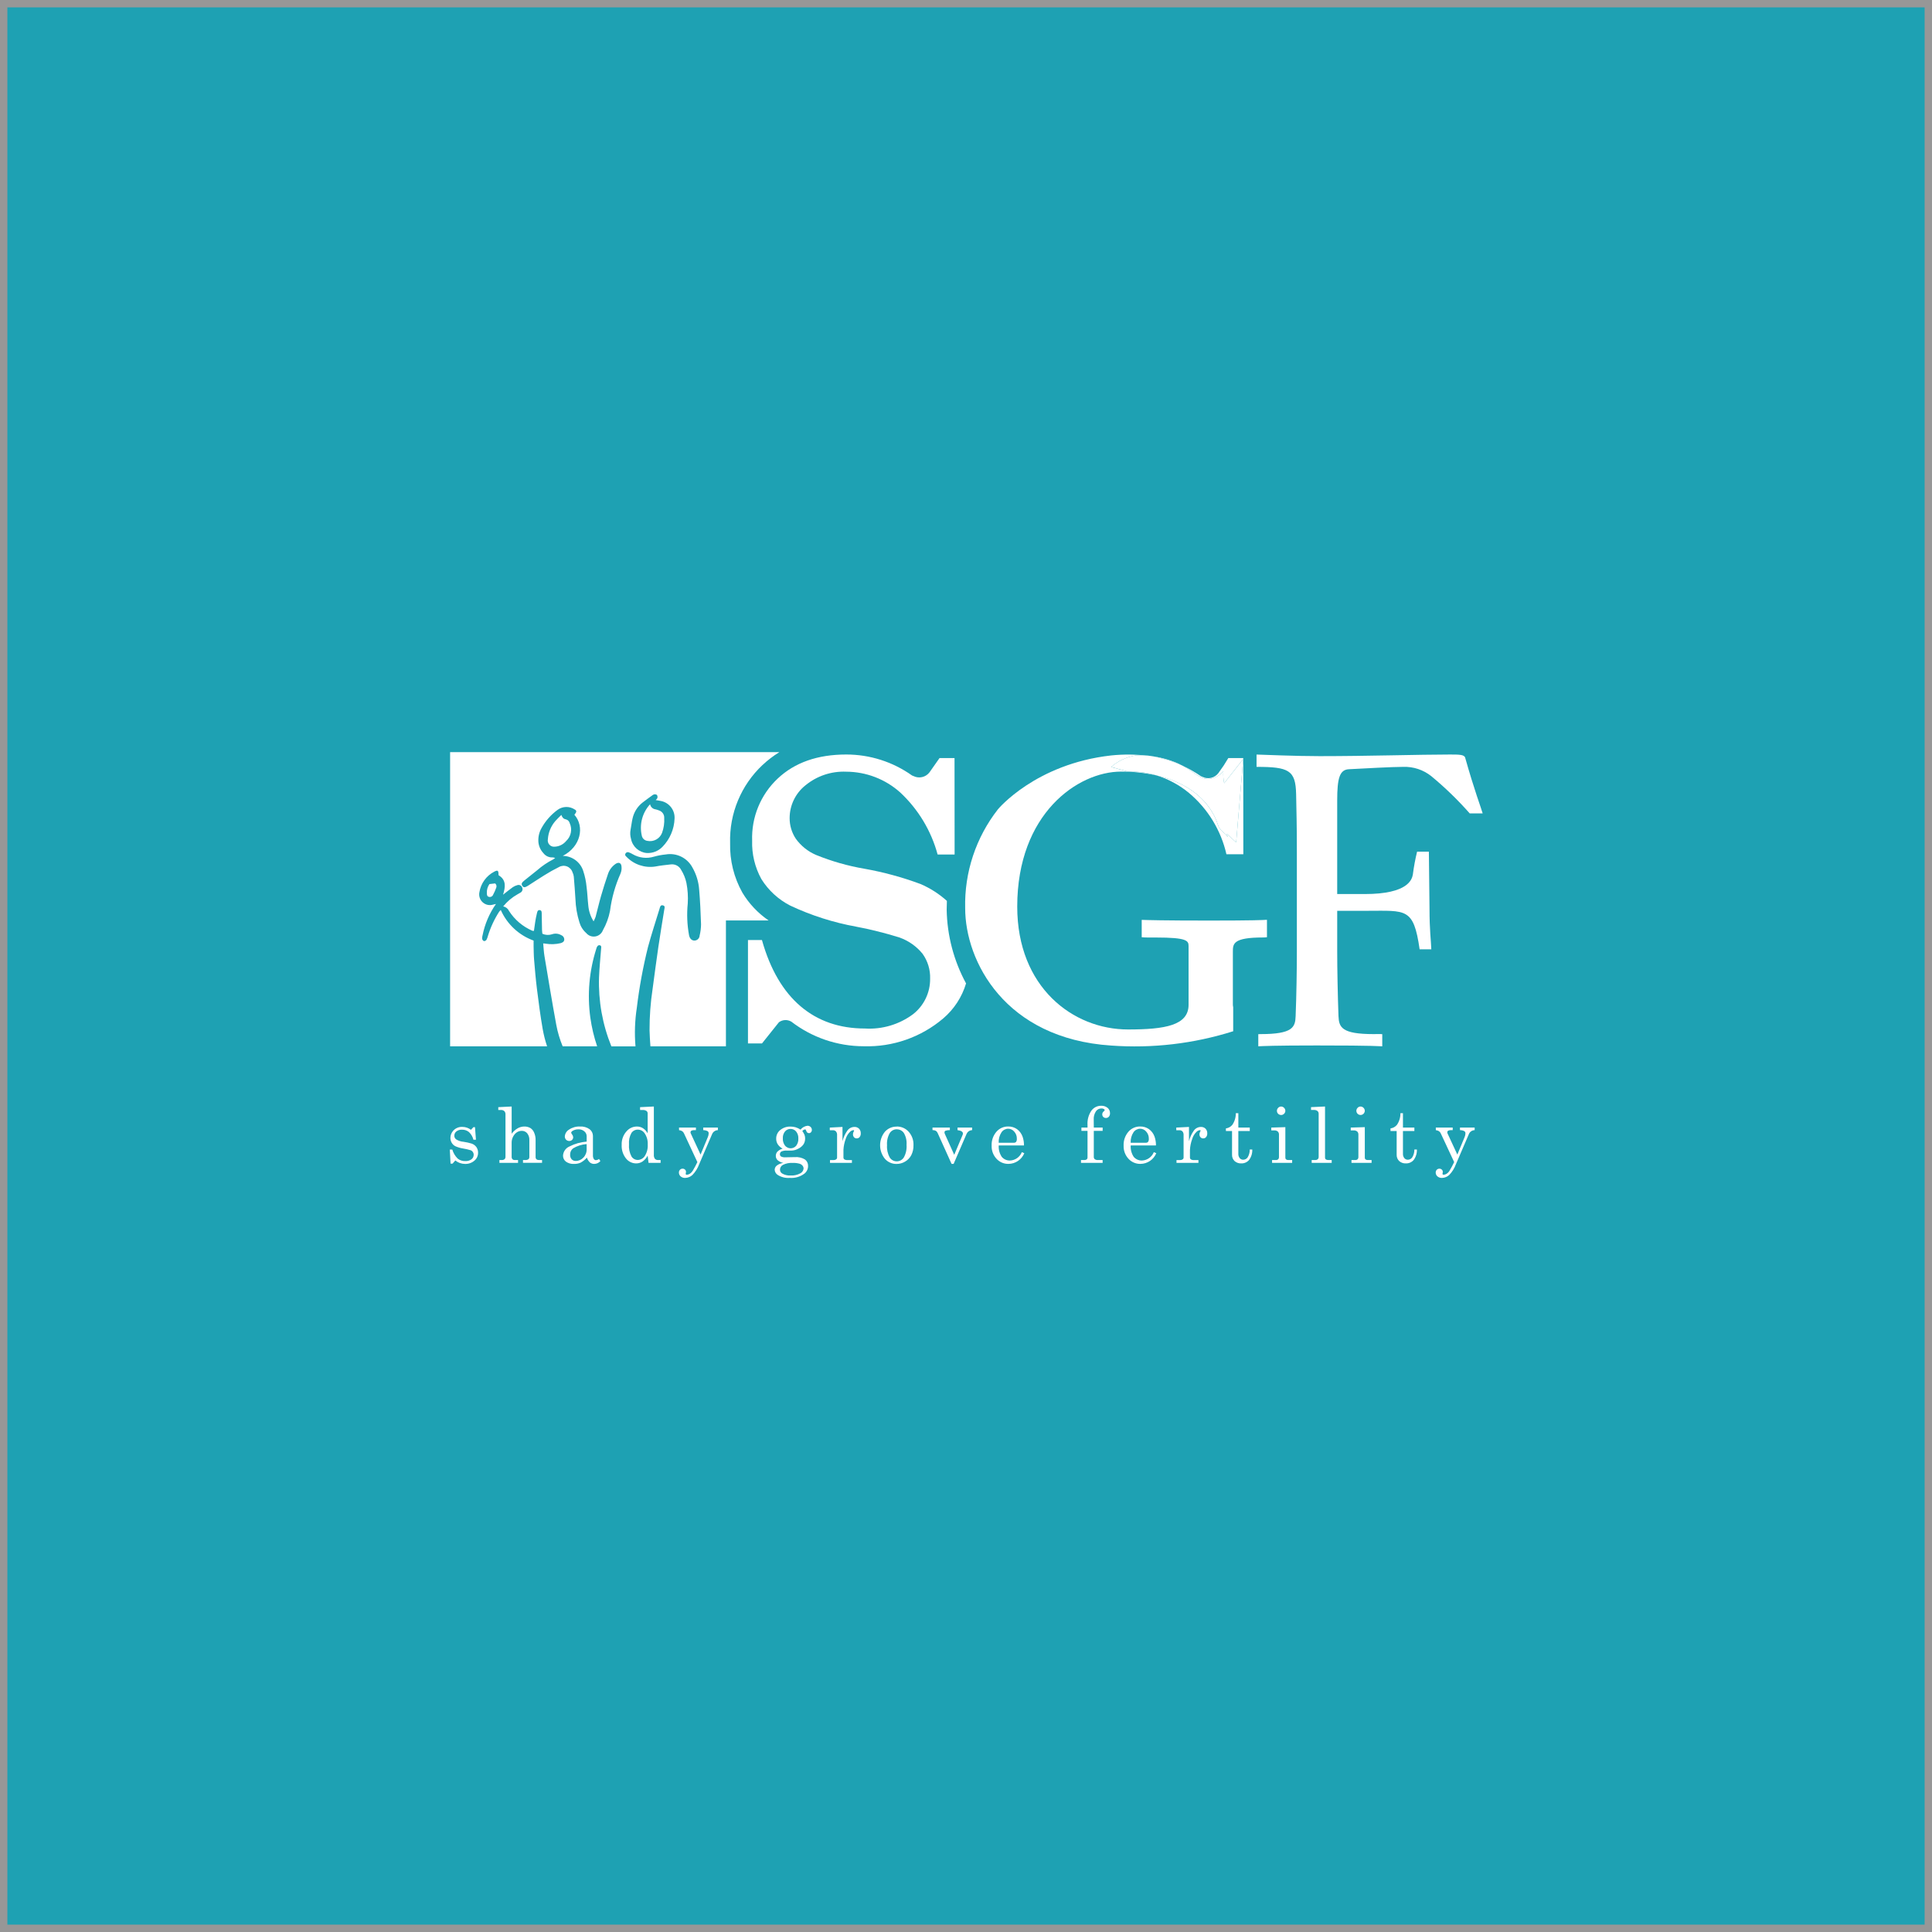 <?xml version="1.0" encoding="UTF-8"?>
<svg width="262px" height="262px" viewBox="0 0 262 262" version="1.1" xmlns="http://www.w3.org/2000/svg" xmlns:xlink="http://www.w3.org/1999/xlink">
    <rect x="0" y="0" width="262" height="262" fill="#333333" stroke="none"/>
    <title>Group</title>
    <g id="Default" stroke="none" stroke-width="1" fill="none" fill-rule="evenodd">
        <g id="Artboard" transform="translate(-94, -72)">
            <g id="Group" transform="translate(94, 72)">
                <rect id="Rectangle" stroke="#979797" fill="#1EA1B3" x="0.5" y="0.5" width="261" height="261"></rect>
                <g id="logo-SGF-White" transform="translate(61, 102)" fill="#FFFFFF" fill-rule="nonzero">
                    <path d="M0.34,53.894 C0.473,54.358 0.724,54.779 1.068,55.117 C1.355,55.348 1.715,55.468 2.083,55.456 C2.387,55.477 2.689,55.391 2.937,55.214 C3.129,55.069 3.241,54.84 3.237,54.599 C3.245,54.327 3.079,54.08 2.824,53.984 C2.493,53.883 2.156,53.805 1.815,53.751 C1.44,53.694 1.075,53.586 0.73,53.429 C0.531,53.322 0.365,53.161 0.253,52.965 C0.139,52.77 0.08,52.547 0.082,52.321 C0.081,51.971 0.207,51.632 0.435,51.366 C0.751,50.995 1.222,50.793 1.708,50.819 C2.126,50.82 2.533,50.958 2.865,51.213 L3.203,50.856 L3.413,50.856 L3.545,52.562 L3.204,52.562 C3.105,52.163 2.894,51.8 2.595,51.518 C2.328,51.301 1.992,51.187 1.648,51.198 C1.373,51.182 1.102,51.267 0.885,51.437 C0.709,51.577 0.608,51.79 0.609,52.015 C0.608,52.213 0.703,52.4 0.865,52.515 C1.162,52.699 1.499,52.809 1.847,52.837 C2.221,52.889 2.591,52.971 2.953,53.08 C3.212,53.167 3.438,53.331 3.601,53.551 C3.759,53.779 3.84,54.052 3.832,54.329 C3.835,54.744 3.652,55.138 3.332,55.402 C2.979,55.701 2.527,55.858 2.065,55.841 C1.585,55.839 1.12,55.673 0.747,55.371 L0.372,55.8 L0.1,55.8 L0,53.894 L0.34,53.894 Z" id="Path"></path>
                    <path d="M6.574,48.142 L8.386,48.055 L8.386,51.744 C8.604,51.447 8.881,51.197 9.199,51.01 C9.479,50.851 9.796,50.767 10.119,50.767 C10.41,50.763 10.696,50.839 10.946,50.986 C11.165,51.136 11.334,51.347 11.433,51.593 C11.574,51.916 11.643,52.267 11.633,52.62 L11.633,54.891 C11.623,55.008 11.664,55.124 11.746,55.209 C11.848,55.283 11.973,55.319 12.099,55.309 L12.508,55.309 L12.508,55.691 L9.923,55.691 L9.923,55.309 L10.208,55.309 C10.366,55.326 10.524,55.291 10.66,55.209 C10.748,55.129 10.794,55.013 10.786,54.895 L10.786,52.621 C10.806,52.286 10.703,51.955 10.497,51.69 C10.315,51.471 10.042,51.348 9.758,51.356 C9.527,51.355 9.301,51.42 9.106,51.544 C8.889,51.688 8.712,51.886 8.594,52.118 C8.456,52.368 8.384,52.648 8.384,52.933 L8.384,54.844 C8.372,54.974 8.411,55.104 8.493,55.205 C8.591,55.287 8.717,55.326 8.844,55.314 L9.253,55.314 L9.253,55.696 L6.727,55.696 L6.727,55.314 L7.012,55.314 C7.16,55.328 7.308,55.287 7.427,55.198 C7.516,55.103 7.56,54.975 7.549,54.845 L7.549,49.134 C7.562,48.965 7.504,48.799 7.388,48.676 C7.257,48.567 7.09,48.513 6.92,48.525 L6.573,48.525 L6.574,48.142 Z" id="Path"></path>
                    <path d="M20.235,55.171 L20.419,55.456 C20.209,55.694 19.909,55.834 19.592,55.84 C19.381,55.847 19.173,55.779 19.006,55.65 C18.812,55.469 18.669,55.24 18.591,54.986 C18.349,55.262 18.06,55.493 17.737,55.667 C17.459,55.789 17.157,55.848 16.854,55.84 C16.455,55.868 16.059,55.755 15.734,55.522 C15.487,55.326 15.346,55.026 15.352,54.711 C15.384,54.165 15.723,53.684 16.227,53.471 C16.954,53.102 17.746,52.879 18.559,52.815 L18.559,52.089 C18.56,51.832 18.446,51.588 18.247,51.425 C18.027,51.236 17.744,51.138 17.455,51.149 C17.188,51.142 16.924,51.205 16.69,51.333 C16.537,51.424 16.459,51.515 16.459,51.603 C16.476,51.693 16.519,51.777 16.581,51.844 C16.667,51.947 16.719,52.074 16.73,52.207 C16.735,52.347 16.681,52.483 16.581,52.582 C16.478,52.683 16.337,52.735 16.193,52.728 C16.033,52.732 15.878,52.67 15.766,52.555 C15.652,52.436 15.59,52.276 15.595,52.111 C15.621,51.728 15.834,51.382 16.165,51.187 C16.605,50.89 17.129,50.743 17.659,50.768 C18.122,50.737 18.581,50.867 18.959,51.135 C19.24,51.349 19.407,51.681 19.409,52.035 L19.409,54.651 C19.396,54.828 19.435,55.005 19.52,55.161 C19.581,55.265 19.692,55.33 19.813,55.33 C19.966,55.322 20.112,55.265 20.23,55.167 M18.555,53.149 C17.904,53.195 17.274,53.394 16.715,53.731 C16.447,53.937 16.298,54.261 16.315,54.598 C16.302,54.823 16.377,55.045 16.525,55.215 C16.667,55.363 16.866,55.444 17.072,55.436 C17.469,55.439 17.848,55.273 18.116,54.98 C18.412,54.673 18.571,54.259 18.558,53.833 L18.555,53.149 Z" id="Shape"></path>
                    <path d="M25.801,48.142 L27.67,48.055 L27.67,54.604 C27.652,54.798 27.704,54.992 27.816,55.151 C27.931,55.267 28.09,55.326 28.253,55.314 L28.585,55.314 L28.585,55.696 L26.951,55.696 L26.829,54.72 C26.666,55.032 26.432,55.301 26.146,55.506 C25.888,55.68 25.583,55.772 25.271,55.77 C24.726,55.77 24.212,55.517 23.88,55.085 C23.478,54.57 23.274,53.927 23.306,53.274 C23.271,52.553 23.537,51.851 24.041,51.334 C24.388,50.973 24.867,50.769 25.368,50.769 C25.659,50.764 25.946,50.844 26.193,50.998 C26.459,51.174 26.678,51.412 26.83,51.693 L26.83,48.993 C26.834,48.858 26.772,48.729 26.663,48.649 C26.507,48.555 26.326,48.512 26.145,48.527 L25.803,48.527 L25.801,48.142 Z M25.501,51.19 C25.15,51.181 24.82,51.353 24.626,51.646 C24.369,52.113 24.256,52.646 24.3,53.177 C24.252,53.747 24.368,54.319 24.634,54.825 C24.816,55.121 25.138,55.302 25.486,55.302 C25.873,55.295 26.23,55.095 26.439,54.77 C26.734,54.305 26.874,53.759 26.839,53.21 C26.87,52.668 26.721,52.13 26.416,51.681 C26.212,51.377 25.872,51.193 25.506,51.19" id="Shape"></path>
                    <path d="M31.082,50.912 L33.376,50.912 L33.376,51.259 L33.161,51.259 C33.019,51.247 32.877,51.274 32.75,51.339 C32.678,51.391 32.637,51.477 32.641,51.566 C32.641,51.612 32.652,51.657 32.672,51.698 L34.005,54.574 L34.995,52.189 C35.064,52.031 35.102,51.861 35.104,51.689 C35.108,51.572 35.052,51.461 34.955,51.396 C34.771,51.305 34.568,51.258 34.363,51.26 L34.363,50.913 L36.354,50.913 L36.354,51.26 C36.017,51.266 35.714,51.467 35.578,51.776 L33.808,55.896 C33.611,56.435 33.302,56.927 32.902,57.338 C32.634,57.589 32.283,57.732 31.916,57.738 C31.692,57.749 31.472,57.674 31.301,57.528 C31.151,57.399 31.065,57.21 31.068,57.012 C31.063,56.872 31.115,56.736 31.212,56.634 C31.304,56.536 31.434,56.482 31.569,56.486 C31.691,56.483 31.809,56.528 31.897,56.612 C31.982,56.692 32.03,56.804 32.029,56.921 C32.027,56.972 32.02,57.022 32.008,57.072 C31.997,57.109 31.991,57.147 31.989,57.185 C31.989,57.266 32.041,57.307 32.146,57.307 C32.282,57.3 32.413,57.258 32.528,57.185 C32.689,57.085 32.825,56.952 32.928,56.793 C33.163,56.404 33.378,56.004 33.572,55.593 L31.756,51.7 C31.703,51.58 31.619,51.476 31.513,51.4 C31.384,51.322 31.238,51.276 31.088,51.264 L31.082,50.912 Z" id="Path"></path>
                    <path d="M47.564,51.181 C47.798,50.892 48.136,50.707 48.505,50.665 C48.662,50.66 48.815,50.719 48.928,50.828 C49.038,50.931 49.1,51.077 49.097,51.228 C49.1,51.344 49.059,51.456 48.982,51.542 C48.915,51.621 48.817,51.667 48.714,51.668 C48.514,51.668 48.388,51.548 48.32,51.311 C48.293,51.211 48.246,51.158 48.182,51.158 C48.029,51.178 47.892,51.261 47.804,51.387 C47.927,51.547 48.028,51.724 48.104,51.911 C48.159,52.064 48.187,52.225 48.185,52.388 C48.191,52.664 48.117,52.937 47.972,53.172 C47.792,53.431 47.546,53.638 47.26,53.772 C46.968,53.936 46.641,54.026 46.307,54.034 L45.75,54.034 C45.482,54.01 45.212,54.052 44.964,54.156 C44.835,54.235 44.758,54.378 44.764,54.529 C44.76,54.652 44.82,54.769 44.923,54.836 C45.11,54.925 45.317,54.962 45.523,54.943 L46.784,54.918 C47.265,54.879 47.747,54.99 48.162,55.236 C48.438,55.441 48.595,55.769 48.583,56.113 C48.587,56.512 48.41,56.891 48.102,57.145 C47.53,57.58 46.819,57.791 46.102,57.737 C45.53,57.781 44.959,57.641 44.472,57.337 C44.226,57.182 44.07,56.918 44.055,56.627 C44.061,56.413 44.159,56.213 44.323,56.076 C44.584,55.873 44.895,55.745 45.223,55.704 C44.943,55.65 44.681,55.526 44.462,55.343 C44.296,55.193 44.203,54.977 44.208,54.753 C44.205,54.545 44.278,54.343 44.414,54.185 C44.613,53.986 44.86,53.842 45.132,53.768 C44.869,53.632 44.644,53.433 44.478,53.188 C44.329,52.956 44.253,52.685 44.259,52.41 C44.253,51.959 44.455,51.53 44.806,51.246 C45.205,50.92 45.71,50.753 46.224,50.776 C46.458,50.775 46.691,50.808 46.915,50.876 C47.143,50.948 47.36,51.053 47.557,51.188 M46.515,55.707 C46.053,55.672 45.59,55.761 45.174,55.967 C44.939,56.091 44.787,56.33 44.774,56.596 C44.769,56.819 44.883,57.027 45.074,57.143 C45.418,57.34 45.812,57.432 46.207,57.409 C46.667,57.439 47.125,57.338 47.53,57.118 C47.781,56.993 47.949,56.747 47.974,56.468 C47.973,56.326 47.924,56.189 47.836,56.078 C47.722,55.942 47.569,55.846 47.397,55.802 C47.108,55.726 46.81,55.693 46.512,55.702 M46.212,51.095 C45.924,51.089 45.649,51.211 45.461,51.429 C45.248,51.693 45.141,52.027 45.161,52.366 C45.139,52.724 45.246,53.079 45.461,53.366 C45.647,53.589 45.923,53.719 46.214,53.721 C46.505,53.723 46.782,53.597 46.971,53.376 C47.184,53.092 47.288,52.742 47.264,52.388 C47.283,52.047 47.176,51.711 46.964,51.443 C46.779,51.218 46.502,51.091 46.211,51.096" id="Shape"></path>
                    <path d="M51.53,50.911 L53.251,50.824 L53.251,52.761 C53.38,52.242 53.605,51.751 53.915,51.315 C54.137,51.006 54.495,50.823 54.876,50.824 C55.107,50.813 55.333,50.9 55.497,51.063 C55.657,51.235 55.741,51.464 55.73,51.698 C55.741,51.878 55.685,52.057 55.573,52.198 C55.478,52.315 55.334,52.381 55.183,52.377 C55.043,52.383 54.907,52.327 54.812,52.224 C54.714,52.11 54.664,51.962 54.672,51.811 C54.672,51.7 54.699,51.592 54.753,51.495 C54.786,51.446 54.811,51.392 54.829,51.336 C54.829,51.286 54.798,51.26 54.729,51.26 C54.546,51.281 54.377,51.368 54.254,51.505 C53.989,51.766 53.794,52.09 53.687,52.446 C53.51,52.923 53.407,53.424 53.38,53.932 L53.38,54.959 C53.374,55.063 53.421,55.163 53.504,55.225 C53.631,55.296 53.776,55.328 53.921,55.316 L54.53,55.316 L54.53,55.698 L51.557,55.698 L51.557,55.316 L52.032,55.316 C52.16,55.324 52.287,55.289 52.393,55.216 C52.469,55.165 52.515,55.08 52.517,54.989 L52.517,51.941 C52.533,51.759 52.479,51.578 52.368,51.433 C52.257,51.321 52.103,51.262 51.945,51.272 L51.526,51.272 L51.53,50.911 Z" id="Path"></path>
                    <path d="M60.6,50.768 C61.216,50.757 61.806,51.012 62.22,51.468 C62.673,51.97 62.909,52.631 62.878,53.306 C62.891,53.77 62.79,54.231 62.583,54.647 C62.392,55.012 62.102,55.315 61.747,55.522 C61.393,55.735 60.988,55.846 60.575,55.844 C59.973,55.852 59.397,55.597 58.999,55.144 C58.136,54.075 58.136,52.549 58.999,51.48 C59.404,51.024 59.989,50.768 60.599,50.78 M60.599,51.143 C60.217,51.143 59.862,51.338 59.658,51.661 C59.375,52.158 59.248,52.729 59.291,53.299 C59.248,53.878 59.375,54.456 59.656,54.964 C59.858,55.291 60.215,55.49 60.599,55.49 C60.991,55.493 61.357,55.295 61.567,54.964 C61.856,54.439 61.985,53.841 61.938,53.243 C61.982,52.685 61.854,52.126 61.571,51.643 C61.351,51.325 60.986,51.139 60.599,51.148" id="Shape"></path>
                    <path d="M65.456,50.912 L67.812,50.912 L67.812,51.259 C67.609,51.248 67.405,51.277 67.212,51.342 C67.131,51.382 67.08,51.465 67.082,51.555 C67.083,51.632 67.1,51.708 67.134,51.778 L68.403,54.603 L69.558,51.865 C69.575,51.819 69.583,51.77 69.583,51.721 C69.583,51.473 69.338,51.321 68.849,51.257 L68.849,50.91 L70.83,50.91 L70.83,51.257 C70.659,51.268 70.493,51.324 70.351,51.42 C70.228,51.512 70.133,51.635 70.075,51.777 L68.321,55.839 L68.045,55.839 L66.163,51.667 C66.114,51.54 66.028,51.43 65.915,51.353 C65.773,51.281 65.616,51.247 65.457,51.253 L65.456,50.912 Z" id="Path"></path>
                    <path d="M77.867,53.337 L74.438,53.337 C74.402,53.882 74.546,54.424 74.847,54.88 C75.124,55.208 75.536,55.392 75.965,55.38 C76.679,55.351 77.31,54.905 77.574,54.241 L77.906,54.385 C77.548,55.261 76.696,55.834 75.75,55.836 C75.137,55.847 74.549,55.594 74.135,55.141 C73.689,54.659 73.452,54.019 73.477,53.363 C73.445,52.676 73.676,52.003 74.123,51.481 C74.52,51.017 75.103,50.754 75.714,50.763 C76.142,50.752 76.562,50.877 76.914,51.12 C77.265,51.378 77.53,51.735 77.675,52.146 C77.805,52.528 77.869,52.929 77.865,53.332 M74.436,52.969 L76.51,52.969 C76.619,52.975 76.725,52.929 76.795,52.845 C76.874,52.717 76.909,52.567 76.895,52.418 C76.904,52.066 76.778,51.724 76.544,51.461 C76.342,51.213 76.039,51.07 75.719,51.069 C75.359,51.071 75.023,51.248 74.819,51.544 C74.542,51.966 74.407,52.464 74.433,52.968" id="Shape"></path>
                    <path d="M87.331,50.911 L88.531,50.911 L88.531,51.355 L87.331,51.355 L87.331,54.848 C87.317,54.972 87.358,55.095 87.444,55.186 C87.567,55.278 87.719,55.323 87.873,55.314 L88.527,55.314 L88.527,55.696 L85.595,55.696 L85.595,55.314 L85.995,55.314 C86.128,55.326 86.261,55.294 86.373,55.223 C86.45,55.148 86.489,55.043 86.48,54.936 L86.48,51.356 L85.653,51.356 L85.653,50.912 L86.48,50.912 L86.48,50.549 C86.435,49.866 86.619,49.187 87.004,48.62 C87.305,48.202 87.789,47.954 88.304,47.954 C88.628,47.934 88.949,48.034 89.204,48.235 C89.419,48.418 89.538,48.688 89.528,48.97 C89.538,49.14 89.483,49.308 89.373,49.438 C89.271,49.551 89.125,49.614 88.973,49.609 C88.841,49.613 88.713,49.563 88.618,49.471 C88.525,49.38 88.475,49.254 88.478,49.124 C88.475,48.971 88.543,48.826 88.662,48.73 C88.762,48.648 88.81,48.586 88.81,48.546 C88.801,48.477 88.758,48.418 88.695,48.389 C88.589,48.334 88.471,48.309 88.352,48.317 C88.06,48.318 87.787,48.462 87.622,48.703 C87.398,49.042 87.293,49.445 87.322,49.85 L87.331,50.911 Z" id="Path"></path>
                    <path d="M95.763,53.337 L92.336,53.337 C92.3,53.882 92.443,54.424 92.743,54.88 C93.021,55.208 93.433,55.392 93.863,55.38 C94.577,55.351 95.208,54.905 95.472,54.241 L95.804,54.385 C95.446,55.261 94.594,55.834 93.648,55.836 C93.035,55.847 92.447,55.594 92.033,55.141 C91.587,54.659 91.351,54.019 91.375,53.363 C91.343,52.676 91.574,52.003 92.021,51.481 C92.418,51.017 93.001,50.754 93.612,50.763 C94.04,50.752 94.46,50.877 94.812,51.12 C95.163,51.378 95.428,51.735 95.573,52.146 C95.703,52.528 95.767,52.929 95.761,53.332 M92.334,52.969 L94.407,52.969 C94.517,52.975 94.623,52.929 94.694,52.845 C94.773,52.717 94.808,52.567 94.794,52.418 C94.803,52.066 94.677,51.724 94.443,51.461 C94.241,51.213 93.938,51.07 93.618,51.069 C93.258,51.071 92.922,51.248 92.718,51.544 C92.439,51.965 92.304,52.464 92.332,52.968" id="Shape"></path>
                    <path d="M98.518,50.911 L100.239,50.824 L100.239,52.761 C100.368,52.242 100.593,51.751 100.903,51.315 C101.125,51.006 101.483,50.823 101.864,50.824 C102.095,50.813 102.32,50.9 102.485,51.063 C102.645,51.235 102.729,51.464 102.718,51.698 C102.729,51.878 102.673,52.057 102.561,52.198 C102.466,52.315 102.322,52.381 102.171,52.377 C102.031,52.383 101.895,52.327 101.8,52.224 C101.702,52.109 101.652,51.962 101.66,51.811 C101.66,51.7 101.688,51.592 101.742,51.495 C101.775,51.446 101.801,51.392 101.82,51.336 C101.82,51.285 101.787,51.26 101.72,51.26 C101.537,51.281 101.369,51.368 101.246,51.505 C100.98,51.765 100.785,52.089 100.679,52.446 C100.501,52.923 100.397,53.424 100.37,53.932 L100.37,54.959 C100.365,55.063 100.412,55.162 100.494,55.225 C100.621,55.297 100.767,55.328 100.913,55.316 L101.52,55.316 L101.52,55.698 L98.547,55.698 L98.547,55.316 L99.022,55.316 C99.15,55.324 99.277,55.289 99.383,55.216 C99.459,55.165 99.505,55.08 99.507,54.989 L99.507,51.941 C99.522,51.759 99.47,51.578 99.36,51.433 C99.248,51.321 99.093,51.263 98.935,51.272 L98.516,51.272 L98.518,50.911 Z" id="Path"></path>
                    <path d="M106.591,48.959 L106.933,48.959 L106.933,50.911 L108.482,50.911 L108.482,51.381 L106.932,51.381 L106.932,54.451 C106.918,54.671 106.986,54.887 107.122,55.06 C107.242,55.199 107.418,55.276 107.601,55.271 C107.839,55.267 108.061,55.148 108.195,54.951 C108.389,54.631 108.487,54.262 108.48,53.888 L108.823,53.888 C108.844,54.396 108.69,54.896 108.388,55.305 C108.127,55.61 107.742,55.781 107.34,55.769 C107,55.789 106.665,55.671 106.412,55.443 C106.186,55.219 106.064,54.911 106.078,54.593 L106.078,51.381 L105.246,51.381 L105.246,51.022 C105.584,50.981 105.894,50.811 106.111,50.548 C106.433,50.082 106.6,49.526 106.588,48.959" id="Path"></path>
                    <path d="M111.401,50.91 L113.307,50.854 L113.307,54.972 C113.297,55.061 113.327,55.149 113.389,55.213 C113.473,55.283 113.58,55.319 113.689,55.313 L114.23,55.313 L114.23,55.697 L111.507,55.697 L111.507,55.313 L112.013,55.313 C112.133,55.324 112.252,55.284 112.341,55.204 C112.415,55.115 112.451,55 112.441,54.884 L112.441,51.87 C112.453,51.709 112.393,51.552 112.278,51.439 C112.14,51.332 111.967,51.28 111.793,51.293 L111.401,51.293 L111.401,50.91 Z M112.728,48.055 C113.045,48.063 113.3,48.32 113.306,48.637 C113.308,48.788 113.246,48.934 113.135,49.037 C113.031,49.146 112.886,49.208 112.735,49.206 C112.502,49.209 112.291,49.069 112.203,48.854 C112.115,48.639 112.167,48.391 112.335,48.23 C112.439,48.12 112.584,48.057 112.735,48.057" id="Shape"></path>
                    <path d="M118.688,48.055 L118.688,54.991 C118.683,55.073 118.715,55.154 118.775,55.21 C118.864,55.279 118.974,55.314 119.086,55.31 L119.592,55.31 L119.592,55.694 L116.879,55.694 L116.879,55.31 L117.36,55.31 C117.487,55.32 117.612,55.28 117.709,55.197 C117.789,55.112 117.831,54.998 117.824,54.881 L117.824,49.059 C117.836,48.92 117.785,48.782 117.686,48.684 C117.557,48.574 117.391,48.516 117.222,48.521 L116.791,48.521 L116.791,48.139 L118.688,48.055 Z" id="Path"></path>
                    <path d="M122.176,50.91 L124.082,50.854 L124.082,54.972 C124.073,55.06 124.101,55.148 124.161,55.213 C124.245,55.282 124.352,55.318 124.461,55.313 L125.002,55.313 L125.002,55.697 L122.276,55.697 L122.276,55.313 L122.782,55.313 C122.902,55.324 123.022,55.284 123.112,55.204 C123.185,55.114 123.221,55 123.212,54.884 L123.212,51.87 C123.224,51.709 123.164,51.552 123.049,51.439 C122.911,51.332 122.738,51.28 122.564,51.293 L122.176,51.293 L122.176,50.91 Z M123.503,48.055 C123.82,48.063 124.075,48.32 124.081,48.637 C124.074,48.949 123.821,49.2 123.509,49.204 C123.276,49.207 123.065,49.067 122.977,48.852 C122.889,48.637 122.941,48.389 123.109,48.228 C123.213,48.118 123.358,48.055 123.509,48.055" id="Shape"></path>
                    <path d="M128.915,48.959 L129.256,48.959 L129.256,50.911 L130.805,50.911 L130.805,51.381 L129.256,51.381 L129.256,54.451 C129.242,54.671 129.31,54.887 129.446,55.06 C129.566,55.199 129.742,55.276 129.925,55.271 C130.163,55.268 130.384,55.148 130.517,54.951 C130.712,54.631 130.812,54.262 130.804,53.888 L131.145,53.888 C131.167,54.396 131.013,54.896 130.71,55.305 C130.45,55.61 130.065,55.781 129.664,55.769 C129.323,55.789 128.989,55.672 128.736,55.443 C128.51,55.219 128.388,54.911 128.402,54.593 L128.402,51.381 L127.568,51.381 L127.568,51.022 C127.907,50.981 128.217,50.811 128.435,50.548 C128.756,50.081 128.923,49.525 128.912,48.959" id="Path"></path>
                    <path d="M133.71,50.912 L136.002,50.912 L136.002,51.259 L135.788,51.259 C135.646,51.247 135.504,51.274 135.377,51.339 C135.305,51.391 135.264,51.477 135.268,51.566 C135.268,51.612 135.278,51.657 135.297,51.698 L136.63,54.574 L137.622,52.189 C137.691,52.031 137.727,51.861 137.729,51.689 C137.734,51.572 137.678,51.461 137.581,51.396 C137.397,51.304 137.194,51.258 136.989,51.26 L136.989,50.913 L138.98,50.913 L138.98,51.26 C138.643,51.266 138.34,51.467 138.204,51.776 L136.432,55.896 C136.237,56.435 135.93,56.926 135.532,57.338 C135.264,57.589 134.913,57.732 134.546,57.738 C134.322,57.749 134.102,57.674 133.931,57.528 C133.781,57.399 133.695,57.21 133.698,57.012 C133.694,56.872 133.745,56.736 133.84,56.634 C133.933,56.536 134.064,56.483 134.199,56.486 C134.32,56.483 134.437,56.529 134.525,56.612 C134.612,56.691 134.66,56.804 134.659,56.921 C134.657,56.972 134.65,57.022 134.638,57.072 C134.627,57.109 134.621,57.147 134.619,57.185 C134.619,57.266 134.671,57.307 134.776,57.307 C134.911,57.3 135.042,57.258 135.156,57.185 C135.317,57.086 135.454,56.952 135.556,56.793 C135.791,56.404 136.006,56.004 136.2,55.593 L134.384,51.7 C134.331,51.58 134.247,51.476 134.141,51.4 C134.012,51.322 133.866,51.276 133.716,51.264 L133.71,50.912 Z" id="Path"></path>
                    <path d="M70.004,31.356 C68.342,28.286 67.442,24.862 67.38,21.372 C67.38,20.966 67.394,20.567 67.409,20.172 C66.35,19.218 65.142,18.444 63.833,17.882 C61.367,16.966 58.823,16.273 56.233,15.812 C53.977,15.427 51.77,14.798 49.651,13.934 C48.562,13.465 47.62,12.71 46.925,11.749 C46.37,10.917 46.077,9.937 46.083,8.937 C46.086,7.211 46.873,5.58 48.222,4.503 C49.776,3.222 51.75,2.562 53.762,2.65 C56.456,2.661 59.052,3.657 61.062,5.45 C63.514,7.729 65.278,10.651 66.152,13.883 L68.444,13.883 L68.456,13.846 L68.444,0.804 L66.408,0.804 L65.781,1.697 L65.781,1.697 L65.042,2.747 C64.534,3.405 63.634,3.614 62.888,3.247 C62.822,3.213 62.753,3.185 62.682,3.164 C60.077,1.312 56.961,0.318 53.765,0.319 C49.874,0.319 46.774,1.406 44.465,3.581 C42.149,5.76 40.886,8.831 40.999,12.009 C40.942,13.823 41.374,15.619 42.249,17.209 C43.207,18.746 44.566,19.993 46.179,20.816 C49.021,22.149 52.024,23.107 55.113,23.667 C57.082,24.04 59.029,24.527 60.942,25.124 C62.183,25.553 63.279,26.32 64.107,27.338 C64.814,28.323 65.175,29.514 65.134,30.726 C65.154,32.608 64.293,34.391 62.807,35.546 C60.928,36.938 58.619,37.621 56.285,37.477 C49.45,37.477 44.564,33.477 42.327,25.477 L40.433,25.477 L40.433,39.503 L42.333,39.503 L44.633,36.625 C45.119,36.271 45.768,36.235 46.29,36.534 L46.296,36.534 C49.113,38.703 52.568,39.881 56.123,39.883 C60.057,40.006 63.897,38.665 66.899,36.12 C68.376,34.865 69.457,33.209 70.01,31.352" id="Path"></path>
                    <path d="M121.95,2.315 C124.061,2.203 127.839,1.995 129.281,1.995 C130.662,1.946 132.015,2.392 133.096,3.254 C134.965,4.798 136.708,6.488 138.31,8.307 L140.068,8.307 C139.839,7.515 138.933,5.148 137.695,0.76 C137.582,0.321 136.859,0.321 135.595,0.321 C131.547,0.321 124.439,0.542 117.96,0.542 C114.741,0.542 110.402,0.354 109.402,0.325 L109.402,1.996 C113.762,1.996 114.702,2.435 114.768,5.689 C114.811,8.229 114.868,9.572 114.868,13.496 L114.868,27.049 C114.868,29.434 114.814,33.026 114.701,35.799 C114.654,37.299 114.317,38.236 109.947,38.236 C109.832,38.236 109.732,38.236 109.638,38.246 L109.638,39.89 C110.253,39.857 111.866,39.775 117.577,39.775 C125.787,39.775 125.999,39.891 126.385,39.891 L126.449,39.891 L126.449,38.246 C126.16,38.211 125.783,38.236 125.283,38.236 C120.903,38.236 120.583,37.295 120.513,35.799 C120.413,33.026 120.34,29.434 120.34,27.049 L120.34,21.515 L124.384,21.515 C129.684,21.515 130.696,21.049 131.517,26.737 L133.101,26.737 C133.058,25.499 132.856,24.158 132.856,21.179 L132.771,13.5 L131.171,13.5 C130.922,14.522 130.73,15.557 130.597,16.6 C130.479,17.207 130.036,19.243 124.065,19.243 L120.339,19.243 L120.339,6.57 C120.339,3.47 120.68,2.365 121.954,2.314" id="Path"></path>
                    <path d="M42.418,1.735 C43.109,1.085 43.864,0.507 44.671,0.01 L44.671,0 L0.039,0 L0.039,39.893 L13.192,39.893 C12.933,39.124 12.733,38.336 12.592,37.537 C12.276,35.737 12.043,33.918 11.814,32.102 C11.651,30.794 11.54,29.478 11.43,28.163 C11.378,27.563 11.38,26.956 11.362,26.353 C11.354,26.097 11.362,25.841 11.362,25.553 C9.375,24.833 7.768,23.335 6.91,21.404 C6.834,21.468 6.765,21.539 6.704,21.617 C6.039,22.649 5.519,23.768 5.161,24.943 C5.119,25.121 5.054,25.292 4.967,25.453 C4.887,25.562 4.759,25.625 4.624,25.622 C4.5,25.563 4.411,25.448 4.385,25.313 C4.373,25.149 4.393,24.984 4.443,24.828 C4.748,23.305 5.366,21.862 6.257,20.59 C6.08,20.627 5.987,20.637 5.9,20.666 C5.405,20.832 4.859,20.72 4.469,20.372 C4.079,20.025 3.905,19.495 4.014,18.984 C4.21,17.79 4.958,16.759 6.032,16.203 C6.482,15.968 6.601,16.042 6.604,16.56 C6.604,16.597 6.612,16.632 6.62,16.698 C7.685,17.333 7.536,18.298 7.22,19.331 C7.688,18.966 8.103,18.623 8.542,18.31 C8.738,18.179 8.955,18.083 9.184,18.025 C9.442,17.953 9.713,18.091 9.805,18.343 C9.926,18.583 9.848,18.876 9.623,19.024 C9.486,19.114 9.344,19.195 9.198,19.268 C8.446,19.687 7.781,20.247 7.24,20.916 C7.589,20.985 7.884,21.217 8.032,21.541 C8.797,22.73 9.9,23.664 11.199,24.223 C11.267,24.238 11.337,24.242 11.407,24.235 C11.465,23.824 11.518,23.412 11.584,23.003 C11.642,22.642 11.706,22.279 11.796,21.926 C11.85,21.707 11.879,21.385 12.19,21.42 C12.501,21.455 12.46,21.76 12.464,21.996 C12.478,22.696 12.485,23.389 12.503,24.086 C12.503,24.267 12.536,24.445 12.555,24.629 C12.965,24.812 13.428,24.837 13.855,24.699 C14.273,24.548 14.737,24.594 15.118,24.823 C15.369,24.914 15.532,25.156 15.523,25.423 C15.496,25.732 15.259,25.836 15.003,25.908 C14.347,26.061 13.668,26.083 13.003,25.974 L12.663,25.933 C12.721,26.533 12.741,27.097 12.834,27.65 C13.354,30.75 13.864,33.864 14.434,36.961 C14.62,37.967 14.911,38.95 15.303,39.895 L19.98,39.895 C19.55,38.627 19.24,37.321 19.054,35.995 C18.624,32.863 18.901,29.674 19.865,26.663 C19.881,26.611 19.892,26.556 19.912,26.506 C19.994,26.306 20.127,26.131 20.358,26.194 C20.589,26.257 20.531,26.481 20.517,26.662 C20.417,27.962 20.284,29.253 20.234,30.549 C20.134,33.747 20.704,36.931 21.909,39.896 L25.18,39.896 C25.033,38.154 25.093,36.401 25.359,34.674 C25.692,31.894 26.199,29.138 26.876,26.421 C27.35,24.674 27.916,22.953 28.446,21.221 C28.512,21.006 28.546,20.707 28.883,20.773 C29.236,20.845 29.122,21.13 29.083,21.353 C28.817,23.032 28.528,24.708 28.283,26.393 C28.004,28.293 27.759,30.193 27.501,32.1 C27.217,33.964 27.078,35.847 27.086,37.733 C27.1,38.433 27.154,39.14 27.204,39.895 L37.444,39.895 L37.444,22.826 L43.236,22.826 C41.791,21.837 40.575,20.549 39.673,19.048 C38.527,17 37.953,14.682 38.012,12.336 C37.891,8.335 39.494,4.475 42.412,1.736 M24.512,10.523 C24.612,10.023 24.661,9.508 24.776,9.011 C24.962,8.144 25.448,7.37 26.148,6.826 C26.563,6.502 26.994,6.195 27.419,5.885 C27.499,5.811 27.596,5.757 27.702,5.728 C27.835,5.702 27.973,5.728 28.086,5.802 C28.163,5.92 28.186,6.066 28.15,6.202 C28.129,6.311 28.008,6.402 27.921,6.502 C28.197,6.549 28.449,6.574 28.691,6.634 C29.786,6.883 30.542,7.886 30.478,9.007 C30.428,10.448 29.839,11.818 28.829,12.847 C28.274,13.418 27.499,13.721 26.704,13.677 C25.649,13.587 24.781,12.81 24.575,11.771 C24.456,11.365 24.434,10.937 24.511,10.521 M23.143,16.482 C22.426,18.088 21.948,19.79 21.723,21.535 C21.545,22.453 21.22,23.337 20.759,24.151 C20.593,24.593 20.203,24.913 19.737,24.991 C19.271,25.069 18.799,24.893 18.498,24.529 C18.054,24.14 17.733,23.632 17.572,23.064 C17.254,22.049 17.074,20.995 17.036,19.932 C16.974,18.909 16.899,17.887 16.811,16.866 C16.786,16.666 16.727,16.472 16.638,16.292 C16.521,15.927 16.245,15.634 15.887,15.496 C15.529,15.358 15.127,15.391 14.796,15.584 C14.11,15.924 13.443,16.299 12.796,16.708 C12.049,17.162 11.329,17.659 10.588,18.125 C10.18,18.381 9.988,18.37 9.829,18.125 C9.67,17.88 9.74,17.692 10.101,17.409 C10.689,16.947 11.271,16.479 11.853,16.009 C12.512,15.433 13.239,14.94 14.019,14.542 C14.111,14.485 14.2,14.424 14.285,14.357 C14.185,14.313 14.079,14.285 13.971,14.274 C13.47,14.309 12.986,14.088 12.684,13.686 C12.292,13.269 12.054,12.73 12.011,12.159 C11.967,11.514 12.112,10.871 12.43,10.308 C12.969,9.328 13.717,8.478 14.621,7.82 C15.306,7.325 16.226,7.305 16.932,7.77 C17.232,7.921 17.213,8.117 16.895,8.49 C18.306,10.09 17.772,12.812 15.317,14.067 C16.595,14.078 17.719,14.912 18.1,16.132 C18.328,16.826 18.478,17.544 18.546,18.271 C18.661,19.123 18.686,19.988 18.783,20.842 C18.853,21.588 19.098,22.308 19.497,22.942 C19.604,22.744 19.695,22.538 19.772,22.327 C20.022,21.392 20.236,20.443 20.506,19.511 C20.787,18.527 21.1,17.551 21.43,16.581 C21.61,15.998 21.981,15.494 22.484,15.149 C22.901,14.874 23.256,15.017 23.284,15.518 C23.32,15.846 23.271,16.178 23.14,16.481 M33.875,24.912 C33.836,25.275 33.53,25.551 33.165,25.552 C32.806,25.546 32.548,25.294 32.447,24.852 C32.183,23.425 32.122,21.969 32.267,20.525 C32.325,19.593 32.265,18.658 32.088,17.742 C31.955,17.114 31.713,16.515 31.374,15.97 C31.11,15.449 30.547,15.15 29.967,15.223 C29.267,15.305 28.558,15.372 27.867,15.51 C26.42,15.733 24.955,15.235 23.943,14.177 C23.809,14.064 23.718,13.925 23.823,13.744 C23.918,13.576 24.127,13.512 24.3,13.597 C24.469,13.661 24.633,13.74 24.789,13.832 C25.662,14.346 26.711,14.47 27.68,14.174 C28.203,14.026 28.739,13.926 29.28,13.874 C30.727,13.622 32.175,14.318 32.88,15.607 C33.425,16.546 33.746,17.598 33.817,18.681 C33.949,20.23 34.017,21.781 34.069,23.34 C34.064,23.87 33.997,24.398 33.869,24.912" id="Shape"></path>
                    <path d="M16.259,9.629 C16.194,9.374 15.993,9.175 15.737,9.113 C15.427,9.059 15.258,8.88 15.124,8.513 C14.804,8.839 14.53,9.082 14.297,9.357 C13.708,10.044 13.357,10.903 13.297,11.806 C13.243,12.072 13.319,12.349 13.503,12.549 C13.686,12.75 13.955,12.851 14.225,12.821 C14.83,12.794 15.395,12.512 15.781,12.045 C16.446,11.427 16.638,10.451 16.258,9.627" id="Path"></path>
                    <path d="M26.799,12.032 C27.637,12.202 28.476,11.742 28.782,10.943 C29.015,10.305 29.114,9.626 29.075,8.948 C29.108,8.474 28.811,8.04 28.357,7.9 C28.206,7.839 28.05,7.79 27.891,7.753 C27.522,7.707 27.225,7.428 27.158,7.062 C26.101,8.215 25.682,9.816 26.038,11.339 C26.116,11.71 26.422,11.989 26.799,12.032" id="Path"></path>
                    <path d="M5.373,17.889 C5.12,18.25 4.997,18.687 5.024,19.127 C5.03,19.327 5.034,19.542 5.276,19.614 C5.492,19.693 5.733,19.6 5.841,19.397 C6.022,19.065 6.176,18.72 6.301,18.363 C6.375,18.162 6.312,17.937 6.146,17.802 C5.88,17.833 5.651,17.858 5.374,17.889" id="Path"></path>
                    <path d="M106.234,37.85 L106.234,34.578 C106.207,34.469 106.192,34.357 106.191,34.244 L106.191,27.078 C106.191,25.991 106.191,25.132 110.278,25.132 C110.457,25.133 110.637,25.121 110.814,25.095 L110.814,22.739 C110.787,22.739 110.754,22.739 110.703,22.739 C110.255,22.766 109.059,22.839 103.059,22.839 C96.659,22.839 94.639,22.771 93.892,22.746 C93.871,22.744 93.849,22.744 93.828,22.746 L93.828,25.1 C94.328,25.148 94.965,25.137 95.784,25.137 C99.968,25.137 100.184,25.576 100.184,26.292 L100.184,34.25 C100.184,37.044 97.04,37.607 91.97,37.607 C84.505,37.607 76.948,31.884 76.948,20.951 C76.948,8.32 85.184,2.638 91.03,2.638 C92.652,2.628 94.27,2.803 95.852,3.162 C95.633,3.096 95.408,3.032 95.173,2.976 C94.126,2.722 93.05,2.609 91.973,2.638 L89.673,2.011 C90.617,1.196 91.767,0.655 92.997,0.449 C94.199,0.37 95.406,0.51 96.558,0.864 C97.546,1.103 98.508,1.442 99.428,1.875 C99.247,1.775 99.057,1.675 98.854,1.575 C97.59,1.011 96.243,0.653 94.866,0.514 C93.144,0.289 91.401,0.266 89.673,0.448 C79.412,1.597 74.333,7.748 74.333,7.748 C71.343,11.568 69.772,16.307 69.888,21.156 C69.888,28.356 75.288,38.844 89.675,39.787 C95.269,40.196 100.889,39.537 106.237,37.847" id="Path"></path>
                    <path d="M103.067,3.628 C103.78,3.512 104.429,3.148 104.899,2.6 C104.862,3.14 104.899,3.682 105.01,4.211 L105.024,4.201 L107.593,0.928 L106.636,12.237 C104.717,10.437 105.559,11.232 105.46,11.496 C105.248,10.953 104.453,10.782 104.179,9.887 C103.085,6.514 100.09,4.151 95.854,3.157 C97.463,3.657 98.959,4.468 100.254,5.546 C102.801,7.687 104.579,10.601 105.317,13.846 L107.597,13.846 C107.597,13.834 107.603,13.858 107.609,13.846 L107.597,0.804 L105.571,0.804 L104.948,1.811 L104.948,1.811 L104.215,2.855 C103.71,3.509 102.814,3.717 102.073,3.35 C102.007,3.316 101.938,3.289 101.867,3.268 C101.096,2.734 100.281,2.266 99.432,1.868 C101.107,2.799 101.815,3.768 103.068,3.626" id="Path"></path>
                    <path d="M92.999,0.444 C91.769,0.651 90.62,1.192 89.675,2.006 L91.975,2.633 C93.052,2.604 94.128,2.718 95.175,2.971 C95.41,3.027 95.635,3.091 95.856,3.159 C100.092,4.153 103.086,6.516 104.181,9.889 C104.453,10.784 105.25,10.954 105.46,11.496 C105.56,11.234 104.719,10.44 106.636,12.237 L107.595,0.928 L105.024,4.198 L105.011,4.208 C104.9,3.679 104.863,3.137 104.9,2.597 C104.429,3.145 103.781,3.51 103.068,3.627 C101.813,3.769 101.104,2.798 99.432,1.867 C98.511,1.435 97.55,1.097 96.562,0.856 C95.41,0.502 94.203,0.362 93.001,0.441" id="Path"></path>
                </g>
            </g>
        </g>
    </g>
</svg>